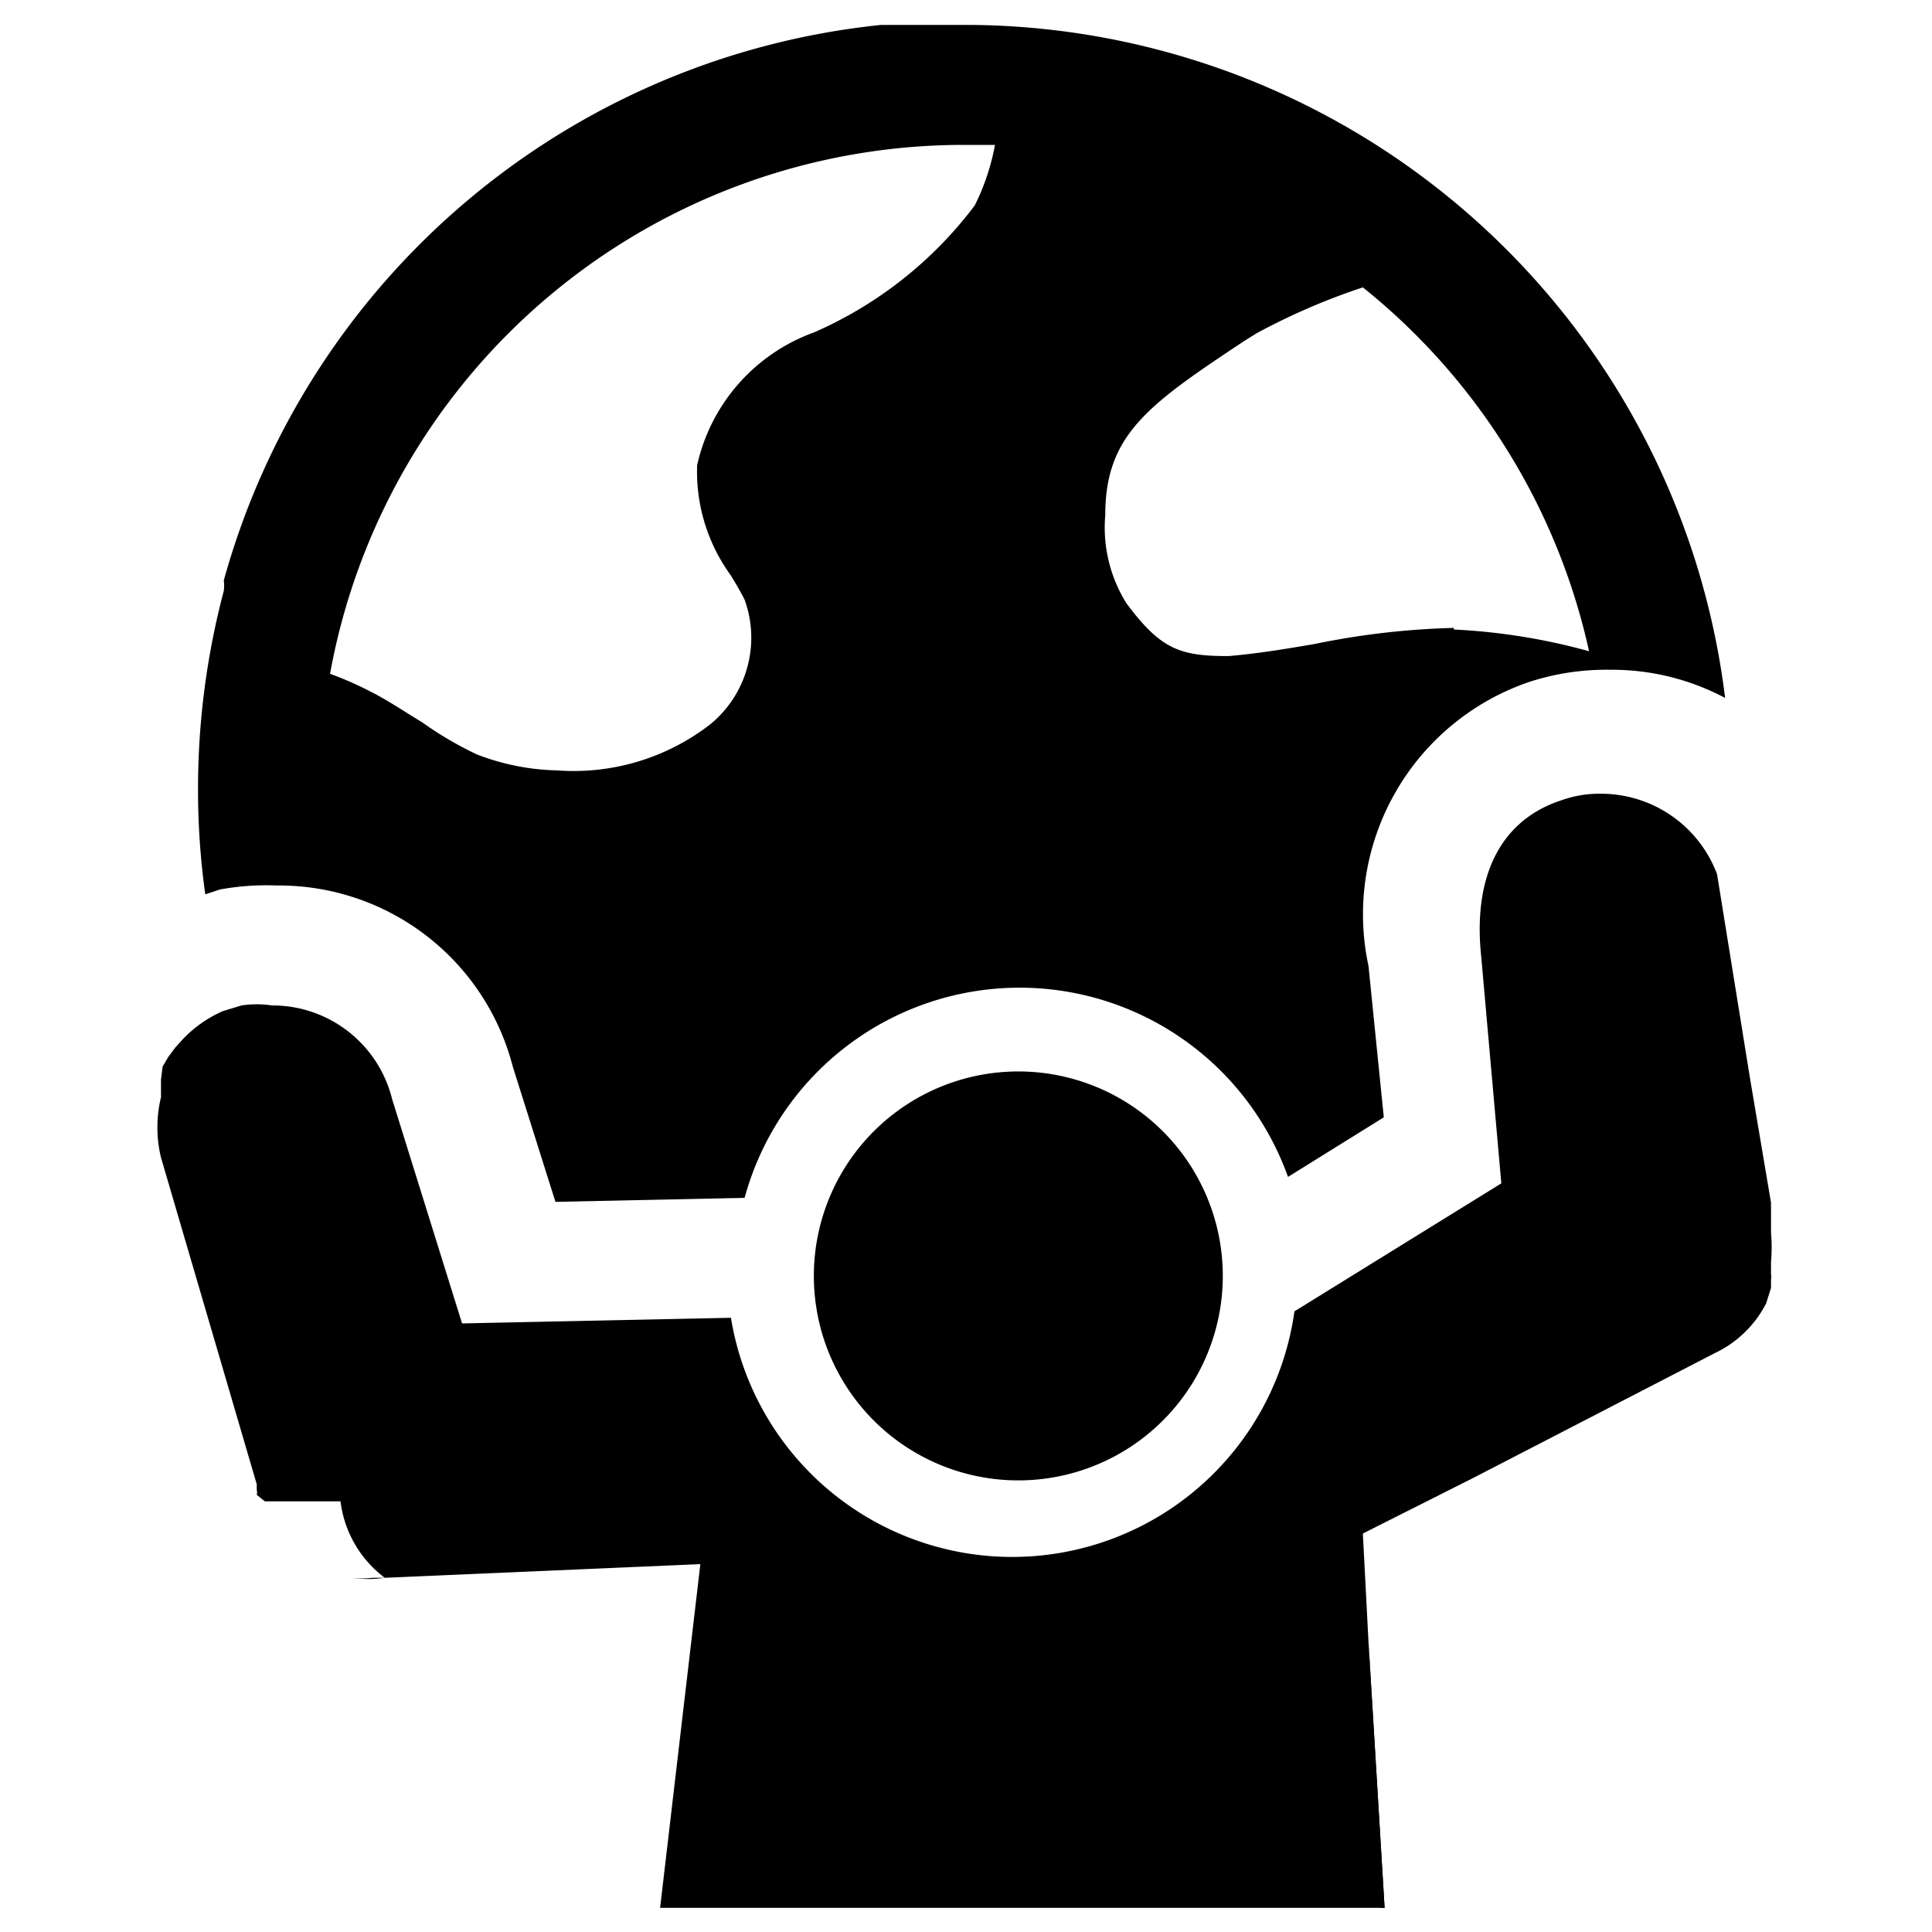 <svg xmlns="http://www.w3.org/2000/svg" viewBox="0 0 24 24"><g><path d="M3.53 19.14Z" fill="#000000" stroke-width="1"></path><path d="M3.48 19.09Z" fill="#000000" stroke-width="1"></path><path d="M3.8 19.36Z" fill="#000000" stroke-width="1"></path><path d="M3.75 19.32Z" fill="#000000" stroke-width="1"></path><path d="M3.29 18.82Z" fill="#000000" stroke-width="1"></path><path d="M3.58 19.19Z" fill="#000000" stroke-width="1"></path><path d="M3.44 19Z" fill="#000000" stroke-width="1"></path><path d="M3.36 18.93Z" fill="#000000" stroke-width="1"></path><path d="M3.33 18.88Z" fill="#000000" stroke-width="1"></path><path d="M3.4 19Z" fill="#000000" stroke-width="1"></path><path d="m3.69 19.28 -0.1 -0.08Z" fill="#000000" stroke-width="1"></path><path d="M4.22 19.55Z" fill="#000000" stroke-width="1"></path><path d="M4.37 19.58Z" fill="#000000" stroke-width="1"></path><path d="M4.29 19.57Z" fill="#000000" stroke-width="1"></path><path d="M4 19.48Z" fill="#000000" stroke-width="1"></path><path d="M3.86 19.39Z" fill="#000000" stroke-width="1"></path><path d="M3.92 19.43Z" fill="#000000" stroke-width="1"></path><path d="M4.16 19.53Z" fill="#000000" stroke-width="1"></path><path d="M4.09 19.51Z" fill="#000000" stroke-width="1"></path><path d="M4 19.46Z" fill="#000000" stroke-width="1"></path><path d="M3.26 18.76Z" fill="#000000" stroke-width="1"></path><path d="M21.94 16.19Z" fill="#000000" stroke-width="1"></path><path d="m16.9 19.05 1.37 -0.69 -1.37 0.69z" fill="#000000" stroke-width="1"></path><path d="m22.08 15.71 0 0.15Z" fill="#000000" stroke-width="1"></path><path d="m22 15.92 0 0.08Z" fill="#000000" stroke-width="1"></path><path d="M17.15 23.7H8.2l0.5 -4.27 -3.92 0.17a1.4 1.4 0 0 1 -0.41 0 1.09 1.09 0 0 0 0.26 0h0.15l3.92 -0.17 -0.5 4.27h9l-0.2 -3.3Z" fill="#000000" stroke-width="1"></path><path d="M2 14.38a1.59 1.59 0 0 1 0 -0.75 1.59 1.59 0 0 0 0 0.75l1.19 4.06a0.64 0.64 0 0 0 0 0.07 0.64 0.64 0 0 1 0 -0.07Z" fill="#000000" stroke-width="1"></path><path d="m21.4 10.88 0.41 2.54 -0.41 -2.54 0 -0.05Z" fill="#000000" stroke-width="1"></path><path d="M2.83 12.58a1.54 1.54 0 0 0 -0.49 0.34 1.54 1.54 0 0 1 0.49 -0.34Z" fill="#000000" stroke-width="1"></path><path d="M3.18 18.58a0.14 0.14 0 0 0 0 -0.06 0.14 0.14 0 0 1 0 0.06Z" fill="#000000" stroke-width="1"></path><path d="M22.1 15.33Z" fill="#000000" stroke-width="1"></path><path d="m2 13.53 0 -0.12Z" fill="#000000" stroke-width="1"></path><path d="M3.23 18.7s0 -0.01 0 0Z" fill="#000000" stroke-width="1"></path><path d="M3.21 18.64Z" fill="#000000" stroke-width="1"></path><path d="m2.24 13 0.1 -0.11Z" fill="#000000" stroke-width="1"></path><path d="m2 13.41 0.06 -0.14Z" fill="#000000" stroke-width="1"></path><path d="m2.08 13.27 0.07 -0.12Z" fill="#000000" stroke-width="1"></path><path d="M3.44 11a3 3 0 0 1 2.93 2.25l0.53 1.68 2.35 -0.05a3.54 3.54 0 0 1 6.75 -0.26l1.19 -0.74L17 12a3.05 3.05 0 0 1 2 -3.53 3.11 3.11 0 0 1 1 -0.15 3 3 0 0 1 1.43 0.35A9.52 9.52 0 0 0 12.11 0.31h-1.17a9.48 9.48 0 0 0 -8.16 6.9 0.5 0.5 0 0 1 0 0.13 9.61 9.61 0 0 0 -0.32 2.47 9.36 9.36 0 0 0 0.09 1.3l0.18 -0.06a3.2 3.2 0 0 1 0.71 -0.05Zm8.49 -9.2 0.43 0a2.84 2.84 0 0 1 -0.25 0.75 5 5 0 0 1 -2 1.58 2.28 2.28 0 0 0 -1.45 1.65 2.19 2.19 0 0 0 0.42 1.37c0.06 0.1 0.12 0.2 0.17 0.3A1.39 1.39 0 0 1 8.82 9a2.77 2.77 0 0 1 -1.9 0.57 2.92 2.92 0 0 1 -1 -0.2 4.45 4.45 0 0 1 -0.68 -0.4c-0.2 -0.12 -0.39 -0.25 -0.6 -0.36a4.41 4.41 0 0 0 -0.54 -0.24 8 8 0 0 1 7.83 -6.57Zm6.13 6a9.75 9.75 0 0 0 -1.73 0.2c-0.35 0.06 -0.71 0.12 -1.07 0.15 -0.6 0 -0.84 -0.08 -1.27 -0.66a1.78 1.78 0 0 1 -0.26 -1.09c0 -1 0.53 -1.37 1.72 -2.16l0.16 -0.1a8.1 8.1 0 0 1 1.32 -0.57 8 8 0 0 1 2.81 4.52 7.66 7.66 0 0 0 -1.68 -0.27Z" fill="#000000" stroke-width="1"></path><path d="M10.11 15.85a2.54 2.54 0 1 0 2.54 -2.54 2.54 2.54 0 0 0 -2.54 2.54Z" fill="#000000" stroke-width="1"></path><path d="m4.78 19.6 3.92 -0.17 -0.5 4.27h9l-0.2 -3.3 -0.07 -1.35 1.37 -0.69 3 -1.55a1.38 1.38 0 0 0 0.64 -0.62L22 16l0 -0.11a0.14 0.14 0 0 0 0 -0.06l0 -0.15a2.17 2.17 0 0 0 0 -0.37l0 -0.37 -0.26 -1.54 -0.41 -2.54a1.54 1.54 0 0 0 -1.44 -1 1.4 1.4 0 0 0 -0.49 0.08c-0.8 0.26 -1.1 1 -1 1.94l0.25 2.82 -2.57 1.59a3.54 3.54 0 0 1 -7 0.08l-3.34 0.07 -0.87 -2.79a1.53 1.53 0 0 0 -1.49 -1.16 1.28 1.28 0 0 0 -0.38 0l-0.23 0.07a1.54 1.54 0 0 0 -0.49 0.34l-0.1 0.11 -0.09 0.12 -0.07 0.12 -0.02 0.16 0 0.12 0 0.1a1.59 1.59 0 0 0 0 0.75l1.19 4.06a0.64 0.64 0 0 0 0 0.07 0.14 0.14 0 0 1 0 0.06l0.1 0.08h0.94a1.4 1.4 0 0 0 0.55 0.95Z" fill="#000000" stroke-width="1"></path></g></svg>